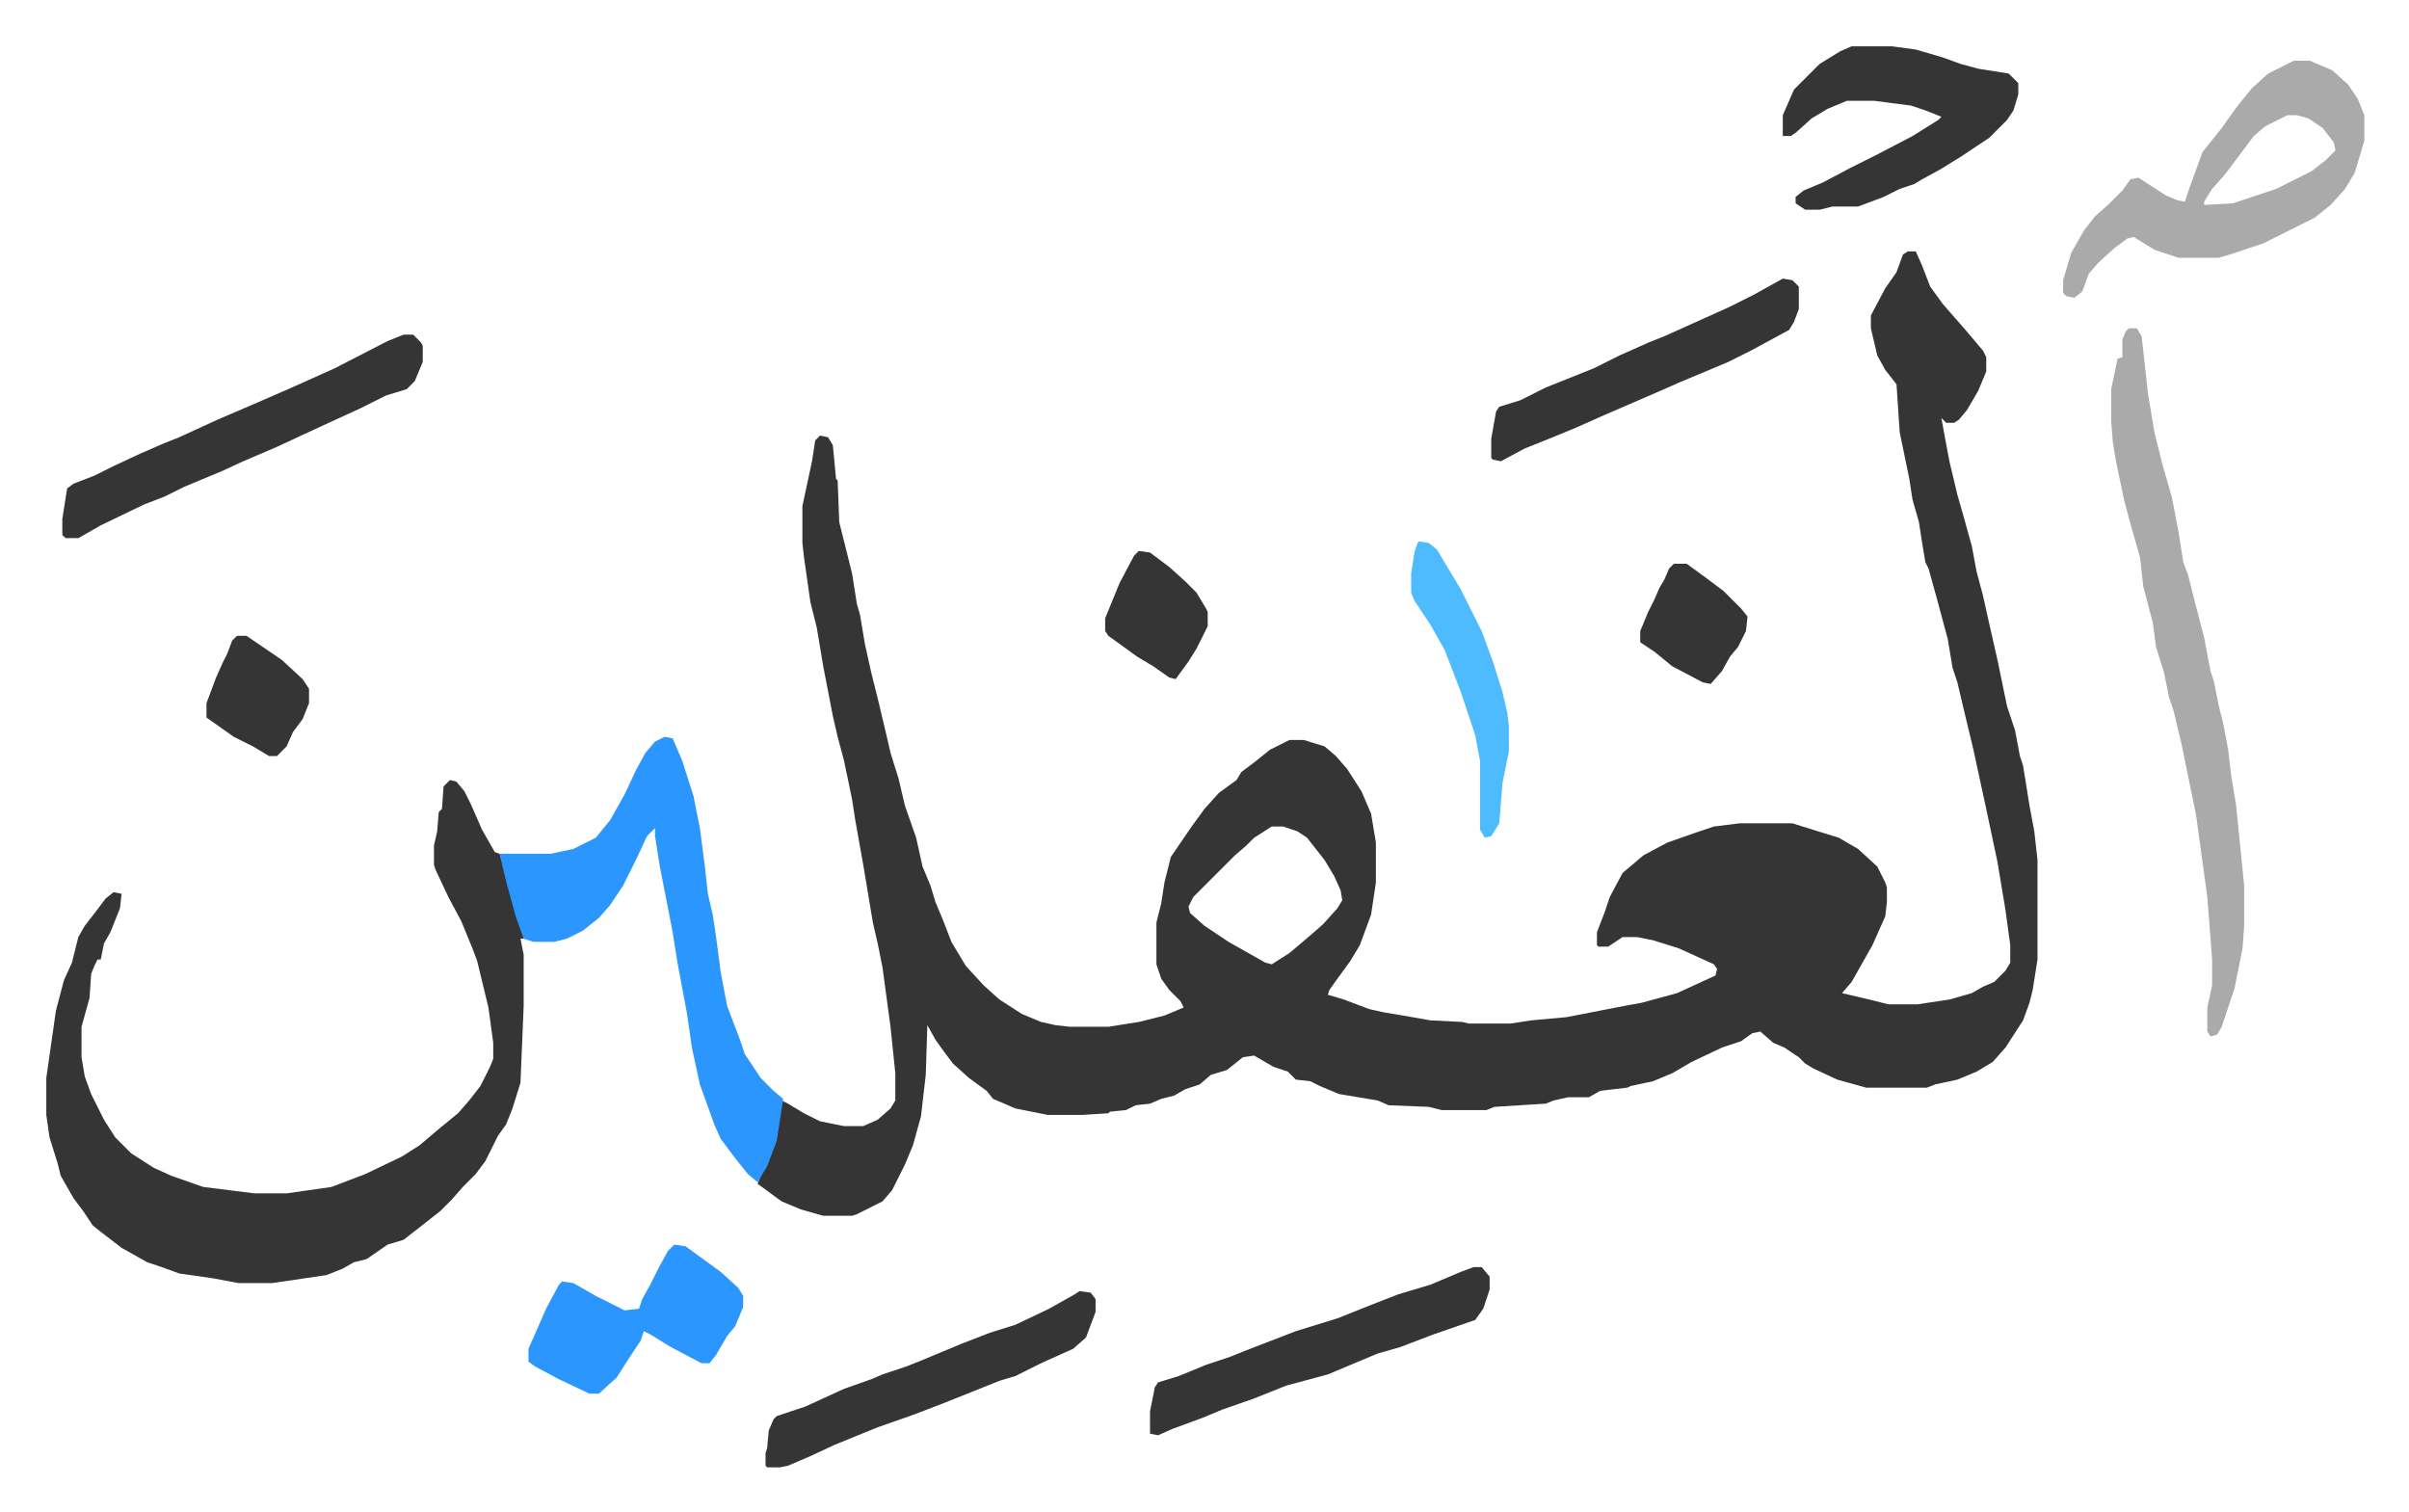 <svg xmlns="http://www.w3.org/2000/svg" viewBox="-28.9 302.1 1503.8 943.8">
    <path fill="#353535" id="rule_normal" d="M1162 459h5l4 9 5 13 8 11 7 8 7 8 11 13 2 4v9l-5 12-7 12-5 6-3 2h-5l-3-3 2 11 3 16 5 21 4 14 5 18 3 16 4 15 4 18 5 22 6 29 5 15 3 16 2 6 4 25 3 16 2 18v62l-3 19-2 8-4 11-11 17-8 9-10 6-12 5-14 3-5 2h-38l-18-5-15-7-5-3-4-4-9-6-7-3-8-7-5 1-7 5-12 4-19 9-12 7-12 5-14 3-2 1-17 2-7 4h-13l-9 2-5 2-32 2-5 2h-28l-8-2-25-1-7-3-24-4-12-5-6-3-9-1-5-5-9-3-12-7-7 1-10 8-10 3-7 6-9 3-7 4-8 2-7 3-9 1-6 3-10 1-1 1-16 1h-22l-20-4-14-6-4-5-11-8-10-9-6-8-5-7-5-9-1 31-3 26-5 18-5 12-8 16-6 7-8 4-8 4-3 1h-18l-14-4-12-5-15-11 2-5 6-13 4-13 3-21 4 2 10 6 10 5 15 3h12l9-4 8-7 3-5v-17l-3-29-5-37-3-15-3-13-6-36-5-28-2-13-5-24-4-15-3-13-6-31-4-24-4-16-4-28-1-9v-23l6-28 2-13 3-3 5 1 3 5 2 21 1 1 1 26 4 16 4 16 3 19 2 7 3 18 4 18 4 16 5 21 3 13 5 16 4 17 7 20 4 18 5 12 3 10 5 12 5 13 9 15 11 12 10 9 14 9 12 5 9 2 9 1h24l19-3 16-4 12-5-2-4-7-7-5-7-3-9v-26l3-12 2-13 4-16 13-19 8-11 9-10 11-8 3-5 8-6 10-8 12-6h9l13 4 7 6 7 8 9 14 6 14 3 18v25l-3 20-7 19-6 10-8 11-5 7-1 3 10 3 16 6 9 2 12 2 17 3 20 1 4 1h26l13-2 22-2 36-7 11-2 22-6 24-11 1-4-2-3-22-10-16-5-10-2h-9l-9 6h-6l-1-1v-8l5-13 3-9 8-15 13-11 15-8 20-7 9-3 16-2h33l16 5 13 4 12 7 12 11 5 10 1 3v9l-1 9-8 18-13 23-6 7 17 4 12 3h18l20-3 14-4 7-4 7-3 7-7 3-5v-11l-3-22-5-30-7-33-8-37-6-25-4-17-3-9-3-18-7-26-5-18-2-4-2-12-2-13-4-14-2-13-6-29-2-30-7-9-5-9-4-17v-8l9-17 7-10 4-11zM765 818l-11 7-5 5-7 6-5 5-21 21-3 6 1 4 9 8 15 10 23 13 4 1 11-7 13-11 8-7 9-10 3-5-1-6-4-9-6-10-11-14-6-4-9-3zm-513-29 4 1 5 6 4 8 7 16 8 14 3 1 4 13 4 16 7 21v3h-2l2 10v32l-2 48-5 16-4 10-5 7-8 16-6 8-8 8-7 8-7 7-14 11-9 7-10 3-13 9-8 2-7 4-10 4-34 5h-21l-16-3-21-3-11-4-9-3-16-9-13-10-5-4-6-9-6-8-8-14-2-8-5-16-2-14v-23l6-42 5-19 5-11 4-16 4-7 7-9 6-8 5-4 5 1-1 9-6 15-4 7-2 10h-2l-2 4-2 5-1 15-5 18v19l2 12 4 11 8 16 7 11 10 10 14 9 11 5 20 7 32 4h20l28-4 21-8 23-11 11-7 13-11 11-9 7-8 7-9 6-12 2-5v-10l-3-22-7-29-3-8-7-17-8-15-8-17-1-3v-12l2-9 1-12 2-2 1-14z"/>
    <path fill="#2c96ff" id="rule_madd_permissible_2_4_6" d="m386 762 5 1 6 14 7 22 4 20 3 23 2 18 3 13 2 13 3 23 4 21 8 21 3 9 10 15 8 8 6 5-4 26-6 16-6 10-6-5-8-10-9-12-4-9-9-25-5-23-3-21-6-32-3-19-8-41-3-19v-5l-5 5-7 15-8 16-8 12-7 8-10 8-10 5-8 2h-13l-6-2-5-14-6-22-4-17h32l14-3 14-7 9-11 9-16 7-15 6-11 6-7z"/>
    <path fill="#aaa" id="rule_hamzat_wasl" d="M1300 507h5l3 5 4 36 4 24 5 20 6 21 4 21 3 19 3 8 4 16 6 23 4 21 2 6 3 15 3 12 3 16 2 17 3 18 5 50v25l-1 14-5 25-8 24-3 5-4 1-2-3v-15l3-14v-16l-3-39-7-51-9-44-5-21-3-9-3-15-5-16-2-15-6-23-2-18-6-21-4-15-5-24-2-12-1-13v-20l4-19 3-1v-11l2-5zm103-167h10l14 6 10 9 6 9 4 10v16l-6 20-6 10-9 10-10 8-16 8-16 8-21 7-7 2h-25l-15-5-13-8-4 1-8 6-10 9-6 7-4 11-5 4-5-1-2-2v-8l5-17 8-14 7-9 8-7 9-9 5-7 5-1 17 11 7 3 5 1 3-9 8-22 12-15 10-14 9-11 10-9zm-4 34-14 7-7 6-12 16-6 8-8 9-5 8v2l18-1 27-9 22-11 9-7 6-6-1-5-7-9-9-6-7-2z"/>
    <path fill="#353535" id="rule_normal" d="M1127 331h25l15 2 17 5 11 4 11 3 19 3 5 5 1 1v7l-3 10-4 6-11 11-18 12-13 8-11 6-5 3-9 3-10 5-16 6h-16l-8 2h-9l-6-4v-4l5-4 12-5 17-9 16-8 23-12 16-10 2-2-10-4-9-3-23-3h-17l-12 5-10 6-10 9-3 2h-5v-13l7-16 16-16 13-8zM223 511h6l5 5 1 2v10l-5 12-5 5-13 4-16 8-24 11-28 13-21 9-13 6-24 10-12 6-13 5-27 13-14 8h-8l-2-2v-10l3-19 4-3 13-5 12-6 15-7 16-7 10-4 24-11 21-9 23-10 29-13 33-17zm668 582h5l5 6v8l-4 12-5 7-26 9-21 8-14 4-31 13-26 7-20 8-20 7-12 5-19 7-9 4-5-1v-14l3-15 2-3 13-4 17-7 15-5 10-4 31-12 26-8 20-8 18-7 20-6 19-8zm-246 15 7 1 3 4v8l-6 16-8 7-20 9-16 8-10 3-10 4-25 10-13 5-8 3-20 7-27 11-15 7-14 6-5 1h-8l-1-1v-8l1-3 1-11 3-7 2-2 18-6 24-11 17-6 7-3 15-5 10-4 24-10 18-7 16-5 21-10 16-9z"/>
    <path fill="#2c96ff" id="rule_madd_permissible_2_4_6" d="m392 1079 7 1 11 8 11 8 11 10 3 5v7l-5 12-5 6-7 12-4 5h-5l-19-10-13-8-4-2-2 6-6 9-9 14-11 10h-6l-19-9-15-8-4-3v-8l11-25 8-15 2-2 7 1 14 8 18 9 9-1 2-6 5-9 5-10 6-11z"/>
    <path fill="#353535" id="rule_normal" d="m1084 476 6 1 4 4v14l-3 8-3 5-24 13-14 7-31 13-9 4-37 16-18 8-17 7-15 6-15 8-5-1-1-1v-12l3-17 2-3 13-4 16-8 20-8 10-4 16-8 18-8 10-4 40-18 16-8z"/>
    <path fill="#4ebbff" id="rule_madd_normal_2_vowels" d="m857 640 6 1 5 4 9 15 6 10 13 26 7 19 6 19 3 13 1 8v16l-4 20-2 25-5 8-4 1-3-5v-43l-3-16-9-27-10-26-9-16-10-15-2-5v-12l2-13 2-6z"/>
    <path fill="#353535" id="rule_normal" d="m682 646 7 1 12 9 10 9 7 7 6 10 1 2v9l-7 14-5 8-8 11-4-1-10-7-10-6-18-13-2-3v-8l9-22 9-17zm334 8h8l11 8 12 9 11 11 4 5-1 9-5 10-5 6-5 9-7 8-5-1-19-10-11-9-9-6v-7l5-12 4-8 3-7 3-5 3-7zm-897 45h6l22 15 13 12 4 6v9l-4 10-6 8-4 9-6 6h-5l-10-6-12-6-17-12v-9l6-16 4-9 3-6 3-8z"/>
</svg>
